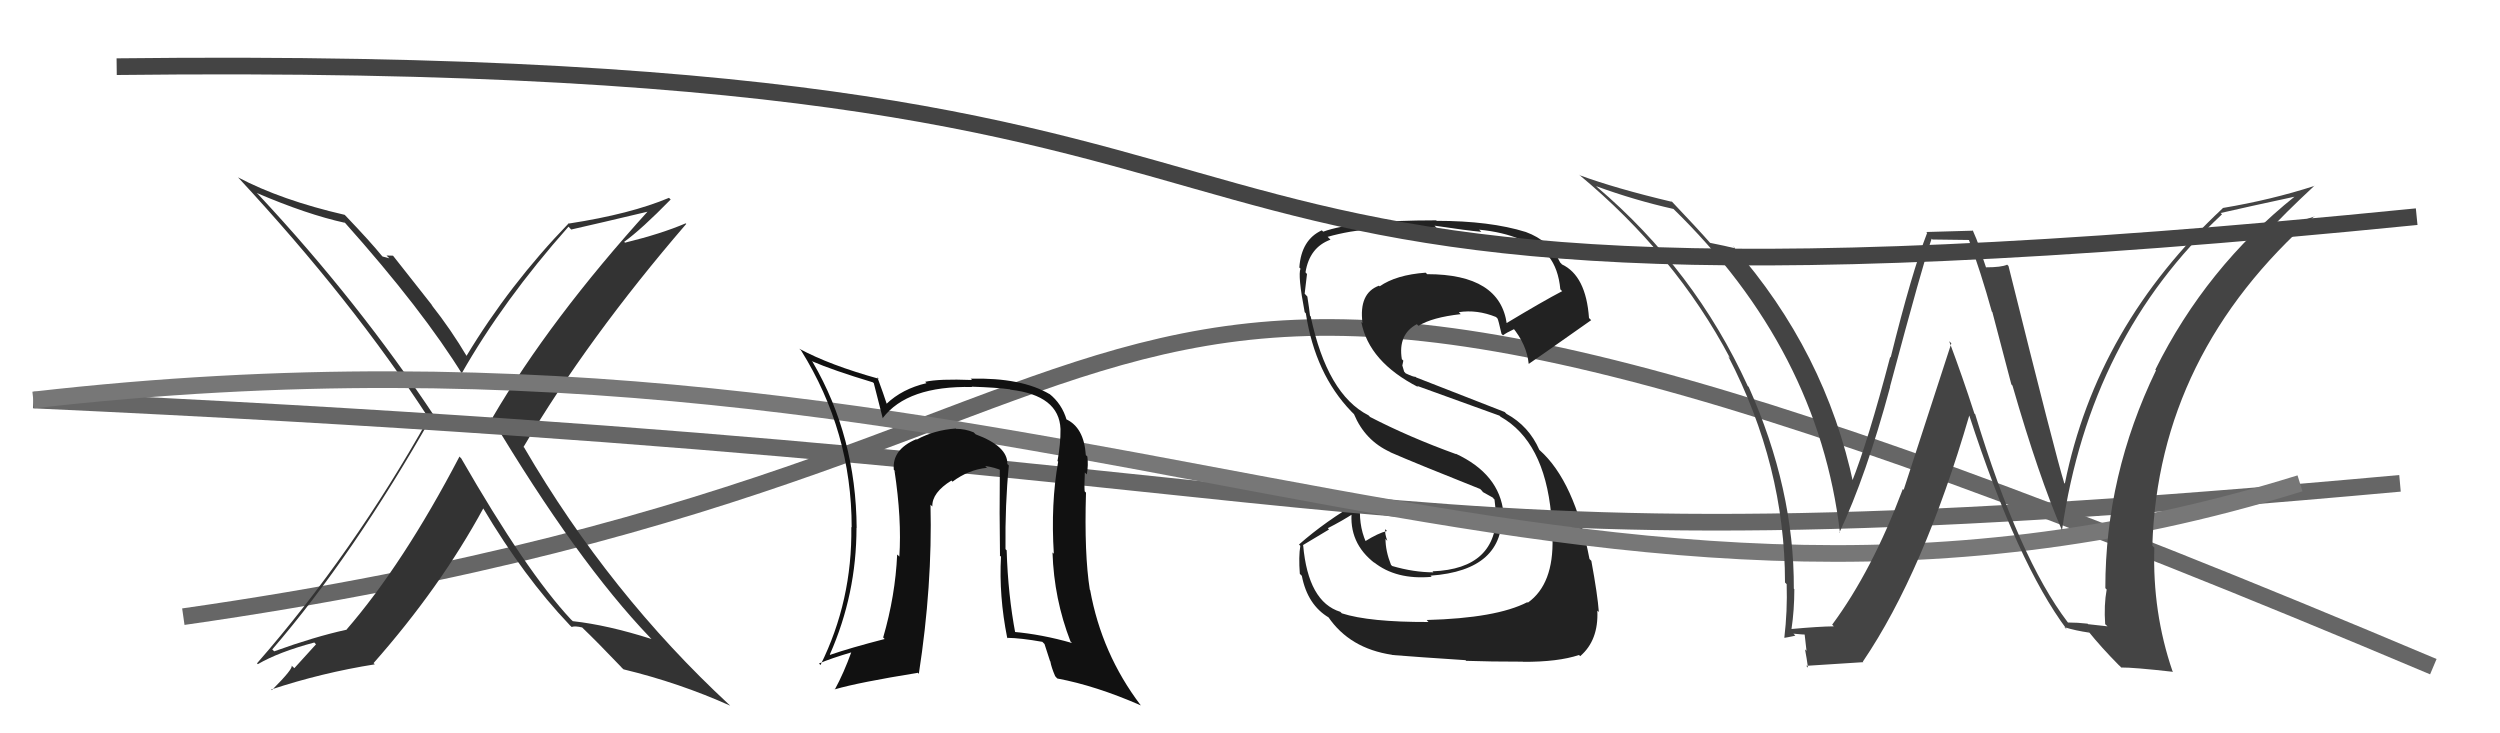 <svg xmlns="http://www.w3.org/2000/svg" width="150" height="44" viewBox="0,0,150,44"><path d="M11 37 C81 27,56 2,146 40" stroke="#666" fill="none"/><path fill="#222" d="M85.67 37.28L85.65 37.26L85.71 37.32Q82.15 37.33 80.51 36.80L80.52 36.81L80.42 36.71Q78.49 36.11 78.19 32.72L78.17 32.71L79.74 31.77L79.67 31.69Q80.50 31.27 81.26 30.78L81.23 30.74L81.11 30.63Q80.90 32.58 82.50 33.80L82.44 33.74L82.43 33.73Q83.76 34.80 85.90 34.61L85.97 34.68L85.83 34.54Q90.30 34.22 90.11 30.68L90.08 30.65L90.21 30.78Q89.97 28.44 87.34 27.22L87.36 27.24L87.37 27.25Q84.55 26.23 82.19 25.01L82.19 25.00L82.11 24.92Q79.63 23.66 78.64 18.98L78.61 18.95L78.60 18.94Q78.56 18.55 78.44 17.79L78.40 17.75L78.28 17.62Q78.35 17.01 78.42 16.44L78.42 16.44L78.33 16.34Q78.57 14.84 79.83 14.38L79.66 14.21L79.66 14.21Q82.20 13.48 86.20 13.67L86.22 13.69L86.07 13.54Q88.08 13.84 88.88 13.91L88.85 13.88L88.75 13.78Q90.18 13.92 91.24 14.37L91.36 14.49L91.26 14.39Q93.39 14.88 93.62 17.36L93.68 17.42L93.73 17.47Q92.58 18.07 90.37 19.40L90.43 19.46L90.41 19.45Q90.01 16.45 85.63 16.45L85.66 16.48L85.54 16.36Q83.77 16.49 82.78 17.18L82.69 17.09L82.74 17.14Q81.52 17.59 81.75 19.38L81.79 19.42L81.68 19.32Q82.13 21.71 85.10 23.23L84.97 23.10L85.02 23.15Q85.48 23.31 89.97 24.94L90.09 25.06L90.03 25.00Q92.65 26.48 93.07 30.86L93.13 30.92L93.18 30.96Q92.99 30.93 93.07 32.19L93.18 32.30L93.15 32.27Q93.23 35.05 91.67 36.16L91.63 36.12L91.64 36.13Q89.78 37.09 85.60 37.20ZM87.94 39.62L87.92 39.60L87.97 39.65Q89.39 39.70 91.37 39.70L91.42 39.75L91.38 39.71Q93.48 39.72 94.74 39.30L94.82 39.38L94.81 39.37Q95.92 38.42 95.84 36.64L95.92 36.71L95.93 36.72Q95.86 35.71 95.48 33.65L95.48 33.65L95.37 33.54Q94.47 28.87 92.38 27.01L92.44 27.07L92.36 26.99Q91.73 25.56 90.39 24.83L90.28 24.72L84.98 22.65L84.93 22.61Q84.80 22.62 84.34 22.40L84.25 22.30L84.14 21.93L84.20 21.64L84.11 21.55Q83.87 20.06 85.01 19.45L85.17 19.61L85.11 19.55Q85.93 19.04 87.64 18.85L87.60 18.80L87.53 18.73Q88.62 18.56 89.76 19.02L89.77 19.03L89.85 19.11Q89.90 19.19 90.09 20.03L90.16 20.10L90.18 20.12Q90.37 19.97 90.86 19.74L90.76 19.64L90.73 19.61Q91.61 20.68 91.72 21.82L91.70 21.79L91.73 21.83Q91.81 21.79 95.47 19.21L95.38 19.12L95.34 19.08Q95.16 16.54 93.71 15.86L93.70 15.84L93.61 15.75Q93.00 14.45 91.55 13.92L91.68 14.05L91.55 13.92Q89.40 13.25 86.20 13.25L86.11 13.16L86.17 13.22Q81.26 13.22 79.39 13.90L79.47 13.98L79.31 13.82Q78.08 14.38 77.96 16.05L77.97 16.06L78.03 16.12Q77.86 16.52 78.28 18.73L78.30 18.75L78.35 18.80Q78.91 22.44 81.08 24.69L81.21 24.82L81.24 24.85Q81.90 26.43 83.41 27.12L83.51 27.22L83.43 27.14Q84.89 27.78 88.81 29.34L88.97 29.50L88.93 29.50L89.63 29.89L89.56 29.86L89.67 29.97Q89.70 30.27 89.74 30.61L89.85 30.72L89.78 30.65Q89.87 34.13 85.95 34.28L85.98 34.32L86.01 34.34Q84.83 34.34 83.53 33.96L83.40 33.83L83.46 33.89Q83.13 33.06 83.13 32.33L83.19 32.40L83.24 32.45Q83.08 32.02 83.11 31.75L83.17 31.81L83.22 31.86Q82.70 31.98 81.90 32.48L81.99 32.57L81.96 32.53Q81.48 31.45 81.63 30.08L81.63 30.08L81.62 30.06Q79.54 31.26 77.94 32.67L77.84 32.57L78.02 32.75Q77.91 33.40 77.99 34.43L77.97 34.41L78.11 34.55Q78.45 36.30 79.74 37.06L79.69 37.00L79.69 37.01Q80.98 38.91 83.53 39.29L83.36 39.12L83.54 39.30Q85.00 39.42 87.93 39.61Z"/><path fill="#333" d="M27.64 27.47L27.60 27.43L27.57 27.39Q24.20 33.84 20.77 37.80L20.73 37.76L20.76 37.79Q18.89 38.20 16.45 39.08L16.34 38.97L16.34 38.96Q21.20 33.32 25.96 24.91L26.03 24.98L26.13 25.07Q21.50 18.09 15.53 11.70L15.56 11.73L15.41 11.58Q18.42 12.87 20.70 13.37L20.63 13.30L20.64 13.30Q25.38 18.61 27.81 22.57L27.80 22.56L27.68 22.44Q30.19 18.02 34.11 13.60L34.29 13.79L34.28 13.77Q35.83 13.42 39.03 12.66L38.92 12.55L38.95 12.59Q33.00 19.15 29.53 25.09L29.42 24.98L29.44 25.00Q34.63 33.69 39.01 38.26L38.92 38.17L39.09 38.34Q36.46 37.50 34.37 37.27L34.38 37.28L34.25 37.16Q31.58 34.30 27.66 27.48ZM34.22 37.55L34.21 37.53L34.30 37.62Q34.48 37.54 34.94 37.65L34.93 37.64L34.95 37.67Q35.77 38.45 37.30 40.05L37.27 40.03L37.41 40.16Q40.76 40.97 43.81 42.34L43.66 42.19L43.77 42.30Q36.57 35.63 31.46 26.87L31.48 26.88L31.41 26.82Q35.27 20.29 41.17 13.44L41.19 13.45L41.14 13.40Q39.67 14.03 37.50 14.56L37.61 14.67L37.45 14.51Q38.49 13.76 40.24 11.97L40.10 11.83L40.14 11.87Q37.84 12.84 34.15 13.41L34.07 13.33L34.13 13.39Q30.57 17.07 27.98 21.37L27.99 21.38L28.04 21.43Q27.06 19.77 25.88 18.28L25.96 18.36L23.58 15.34L23.19 15.33L23.36 15.50Q23.18 15.46 22.95 15.39L22.88 15.31L22.92 15.36Q22.24 14.52 20.75 12.96L20.67 12.88L20.68 12.89Q16.87 12.01 14.28 10.64L14.36 10.72L14.29 10.65Q21.16 18.05 25.72 25.09L25.71 25.08L25.72 25.09Q21.17 33.22 15.42 39.80L15.34 39.72L15.47 39.85Q16.72 39.12 18.86 38.55L18.96 38.66L17.66 40.09L17.49 39.93Q17.64 40.08 16.31 41.41L16.16 41.26L16.27 41.37Q19.33 40.36 22.49 39.86L22.44 39.81L22.41 39.79Q26.41 35.26 29.00 30.50L29.07 30.56L28.98 30.48Q31.44 34.62 34.15 37.47Z"/><path d="M2 24 C89 28,78 35,144 29" stroke="#666" fill="none"/><path d="M2 24 C63 17,93 43,138 29" stroke="#777" fill="none"/><path d="M7 4 C92 3,55 22,145 13" stroke="#444" fill="none"/><path fill="#111" d="M60.54 27.94L60.40 27.80L60.44 27.85Q60.48 26.78 58.54 26.06L58.36 25.88L58.42 25.94Q57.91 25.73 57.37 25.73L57.47 25.83L57.35 25.71Q56.07 25.80 55.01 26.37L55.07 26.44L54.98 26.35Q53.51 26.97 53.63 28.19L53.77 28.33L53.67 28.24Q54.11 31.15 53.96 33.40L53.90 33.33L53.83 33.27Q53.72 35.74 52.99 38.25L53.01 38.27L53.08 38.34Q50.99 38.88 49.81 39.29L49.82 39.31L49.79 39.27Q51.39 35.66 51.39 31.66L51.28 31.55L51.40 31.68Q51.36 26.19 48.77 21.74L48.81 21.78L48.71 21.67Q49.98 22.22 52.37 22.94L52.44 23.00L52.43 23.00Q52.58 23.56 52.96 25.08L53.00 25.13L52.96 25.09Q54.44 23.14 58.32 23.22L58.26 23.15L58.30 23.20Q59.80 23.25 60.60 23.36L60.46 23.22L60.62 23.38Q63.55 23.72 63.63 25.74L63.59 25.70L63.63 25.74Q63.64 26.63 63.45 27.66L63.49 27.70L63.49 27.70Q63.04 30.22 63.23 33.23L63.19 33.18L63.15 33.15Q63.24 35.94 64.23 38.49L64.25 38.51L64.32 38.58Q62.51 38.06 60.80 37.91L60.90 38.02L60.93 38.05Q60.48 35.69 60.40 33.03L60.40 33.02L60.33 32.95Q60.30 30.26 60.53 27.94ZM60.51 38.35L60.52 38.36L60.43 38.27Q61.24 38.28 62.54 38.51L62.67 38.64L63.00 39.66L63.02 39.68Q63.08 40.04 63.31 40.57L63.39 40.66L63.44 40.71Q65.74 41.14 68.44 42.32L68.46 42.33L68.43 42.30Q66.10 39.22 65.41 35.41L65.40 35.39L65.39 35.39Q65.05 33.25 65.16 29.56L65.14 29.54L65.08 29.48Q65.05 29.15 65.09 28.35L65.19 28.45L65.21 28.46Q65.31 27.89 65.24 27.39L65.20 27.35L65.15 27.31Q65.04 25.63 63.94 25.14L63.83 25.04L64.00 25.20Q63.72 24.23 62.95 23.62L62.94 23.61L62.98 23.65Q61.29 22.65 58.25 22.72L58.20 22.67L58.32 22.80Q56.34 22.72 55.50 22.91L55.51 22.91L55.59 22.99Q54.13 23.33 53.18 24.24L53.20 24.26L53.22 24.28Q53.02 23.66 52.64 22.63L52.73 22.73L52.74 22.73Q49.78 21.91 47.95 20.92L48.06 21.02L48.06 21.02Q51.10 25.89 51.10 31.64L51.10 31.64L51.08 31.62Q51.14 36.05 49.23 39.90L49.16 39.83L49.14 39.81Q49.83 39.51 51.12 39.13L51.17 39.18L51.09 39.10Q50.63 40.38 50.09 41.37L50.00 41.28L50.09 41.36Q51.53 40.94 55.07 40.37L54.99 40.28L55.13 40.43Q55.95 35.12 55.83 30.28L55.99 30.44L55.94 30.39Q55.91 29.56 57.09 28.83L57.10 28.85L57.15 28.90Q58.11 28.18 59.21 28.07L59.28 28.13L59.11 27.96Q59.68 28.04 60.10 28.23L60.09 28.22L59.99 28.12Q59.96 30.80 60.00 33.35L59.93 33.28L60.06 33.40Q59.93 35.75 60.43 38.26Z"/><path fill="#444" d="M124.16 37.43L124.17 37.44L124.06 37.33Q121.14 33.49 118.51 24.85L118.43 24.78L118.46 24.80Q117.75 22.60 116.95 20.47L117.08 20.60L114.22 29.39L114.17 29.34Q112.33 34.24 109.93 37.48L109.89 37.44L110.03 37.58Q109.13 37.59 107.49 37.74L107.56 37.81L107.49 37.74Q107.66 36.61 107.66 35.35L107.61 35.30L107.63 35.33Q107.66 29.34 104.92 23.21L104.85 23.15L104.86 23.15Q101.68 16.20 95.81 11.21L95.77 11.17L95.77 11.17Q98.06 12.01 100.42 12.54L100.40 12.53L100.35 12.48Q109.11 21.00 110.40 31.97L110.34 31.91L110.37 31.94Q111.96 28.58 113.41 23.21L113.37 23.18L113.40 23.20Q115.40 15.73 115.90 14.32L115.95 14.37L118.22 14.40L118.09 14.27Q118.87 16.38 119.51 18.70L119.54 18.72L120.68 23.06L120.75 23.14Q122.32 28.58 123.72 31.82L123.62 31.72L123.72 31.81Q125.40 20.21 133.32 12.86L133.36 12.90L133.24 12.78Q134.76 12.43 137.73 11.79L137.83 11.88L137.71 11.77Q132.36 16.05 129.32 22.18L129.36 22.22L129.36 22.22Q126.32 28.51 126.32 35.29L126.27 35.24L126.40 35.37Q126.23 36.30 126.31 37.45L126.45 37.58L125.28 37.45L125.26 37.42Q124.65 37.35 124.08 37.35ZM130.35 40.27L130.44 40.35L130.35 40.27Q129.14 36.74 129.26 32.86L129.31 32.91L129.14 32.74Q129.50 21.23 138.87 12.97L138.92 13.01L138.89 12.98Q138.02 13.29 136.08 13.83L136.07 13.82L136.12 13.87Q136.96 12.92 138.87 11.14L138.93 11.20L138.88 11.15Q136.29 11.99 133.36 12.48L133.23 12.35L133.37 12.49Q125.80 19.54 123.89 29.02L123.80 28.92L123.85 28.97Q123.36 27.42 120.51 15.96L120.36 15.81L120.43 15.88Q120.09 16.04 119.14 16.04L119.17 16.07L118.78 14.92L118.81 14.95Q118.59 14.31 118.36 13.81L118.39 13.84L115.57 13.92L115.63 13.97Q114.71 16.33 113.44 21.45L113.34 21.36L113.41 21.42Q112.08 26.49 111.09 28.97L111.09 28.97L111.22 29.10Q109.54 21.10 103.98 14.78L104.00 14.79L104.11 14.90Q103.55 14.76 102.60 14.57L102.56 14.53L102.64 14.61Q101.85 13.71 100.29 12.07L100.24 12.03L100.32 12.11Q96.94 11.31 94.77 10.51L94.78 10.53L94.73 10.47Q100.52 15.28 103.80 21.48L103.77 21.46L103.69 21.37Q107.10 27.95 107.10 34.95L107.09 34.94L107.20 35.05Q107.25 36.66 107.06 38.26L106.89 38.09L107.07 38.27Q107.27 38.24 107.72 38.14L107.64 38.05L107.60 38.02Q108.21 38.08 108.44 38.08L108.26 37.90L108.39 39.05L108.30 38.96Q108.41 39.53 108.48 40.06L108.38 39.96L108.37 39.95Q109.52 39.88 111.80 39.73L111.92 39.85L111.77 39.70Q115.42 34.32 118.16 24.92L118.28 25.04L118.15 24.91Q121.05 33.82 124.02 37.78L123.95 37.71L123.86 37.63Q124.53 37.84 125.37 37.96L125.22 37.80L125.30 37.88Q126.08 38.85 127.14 39.92L127.19 39.96L127.27 40.05Q127.99 40.04 130.39 40.31Z"/></svg>